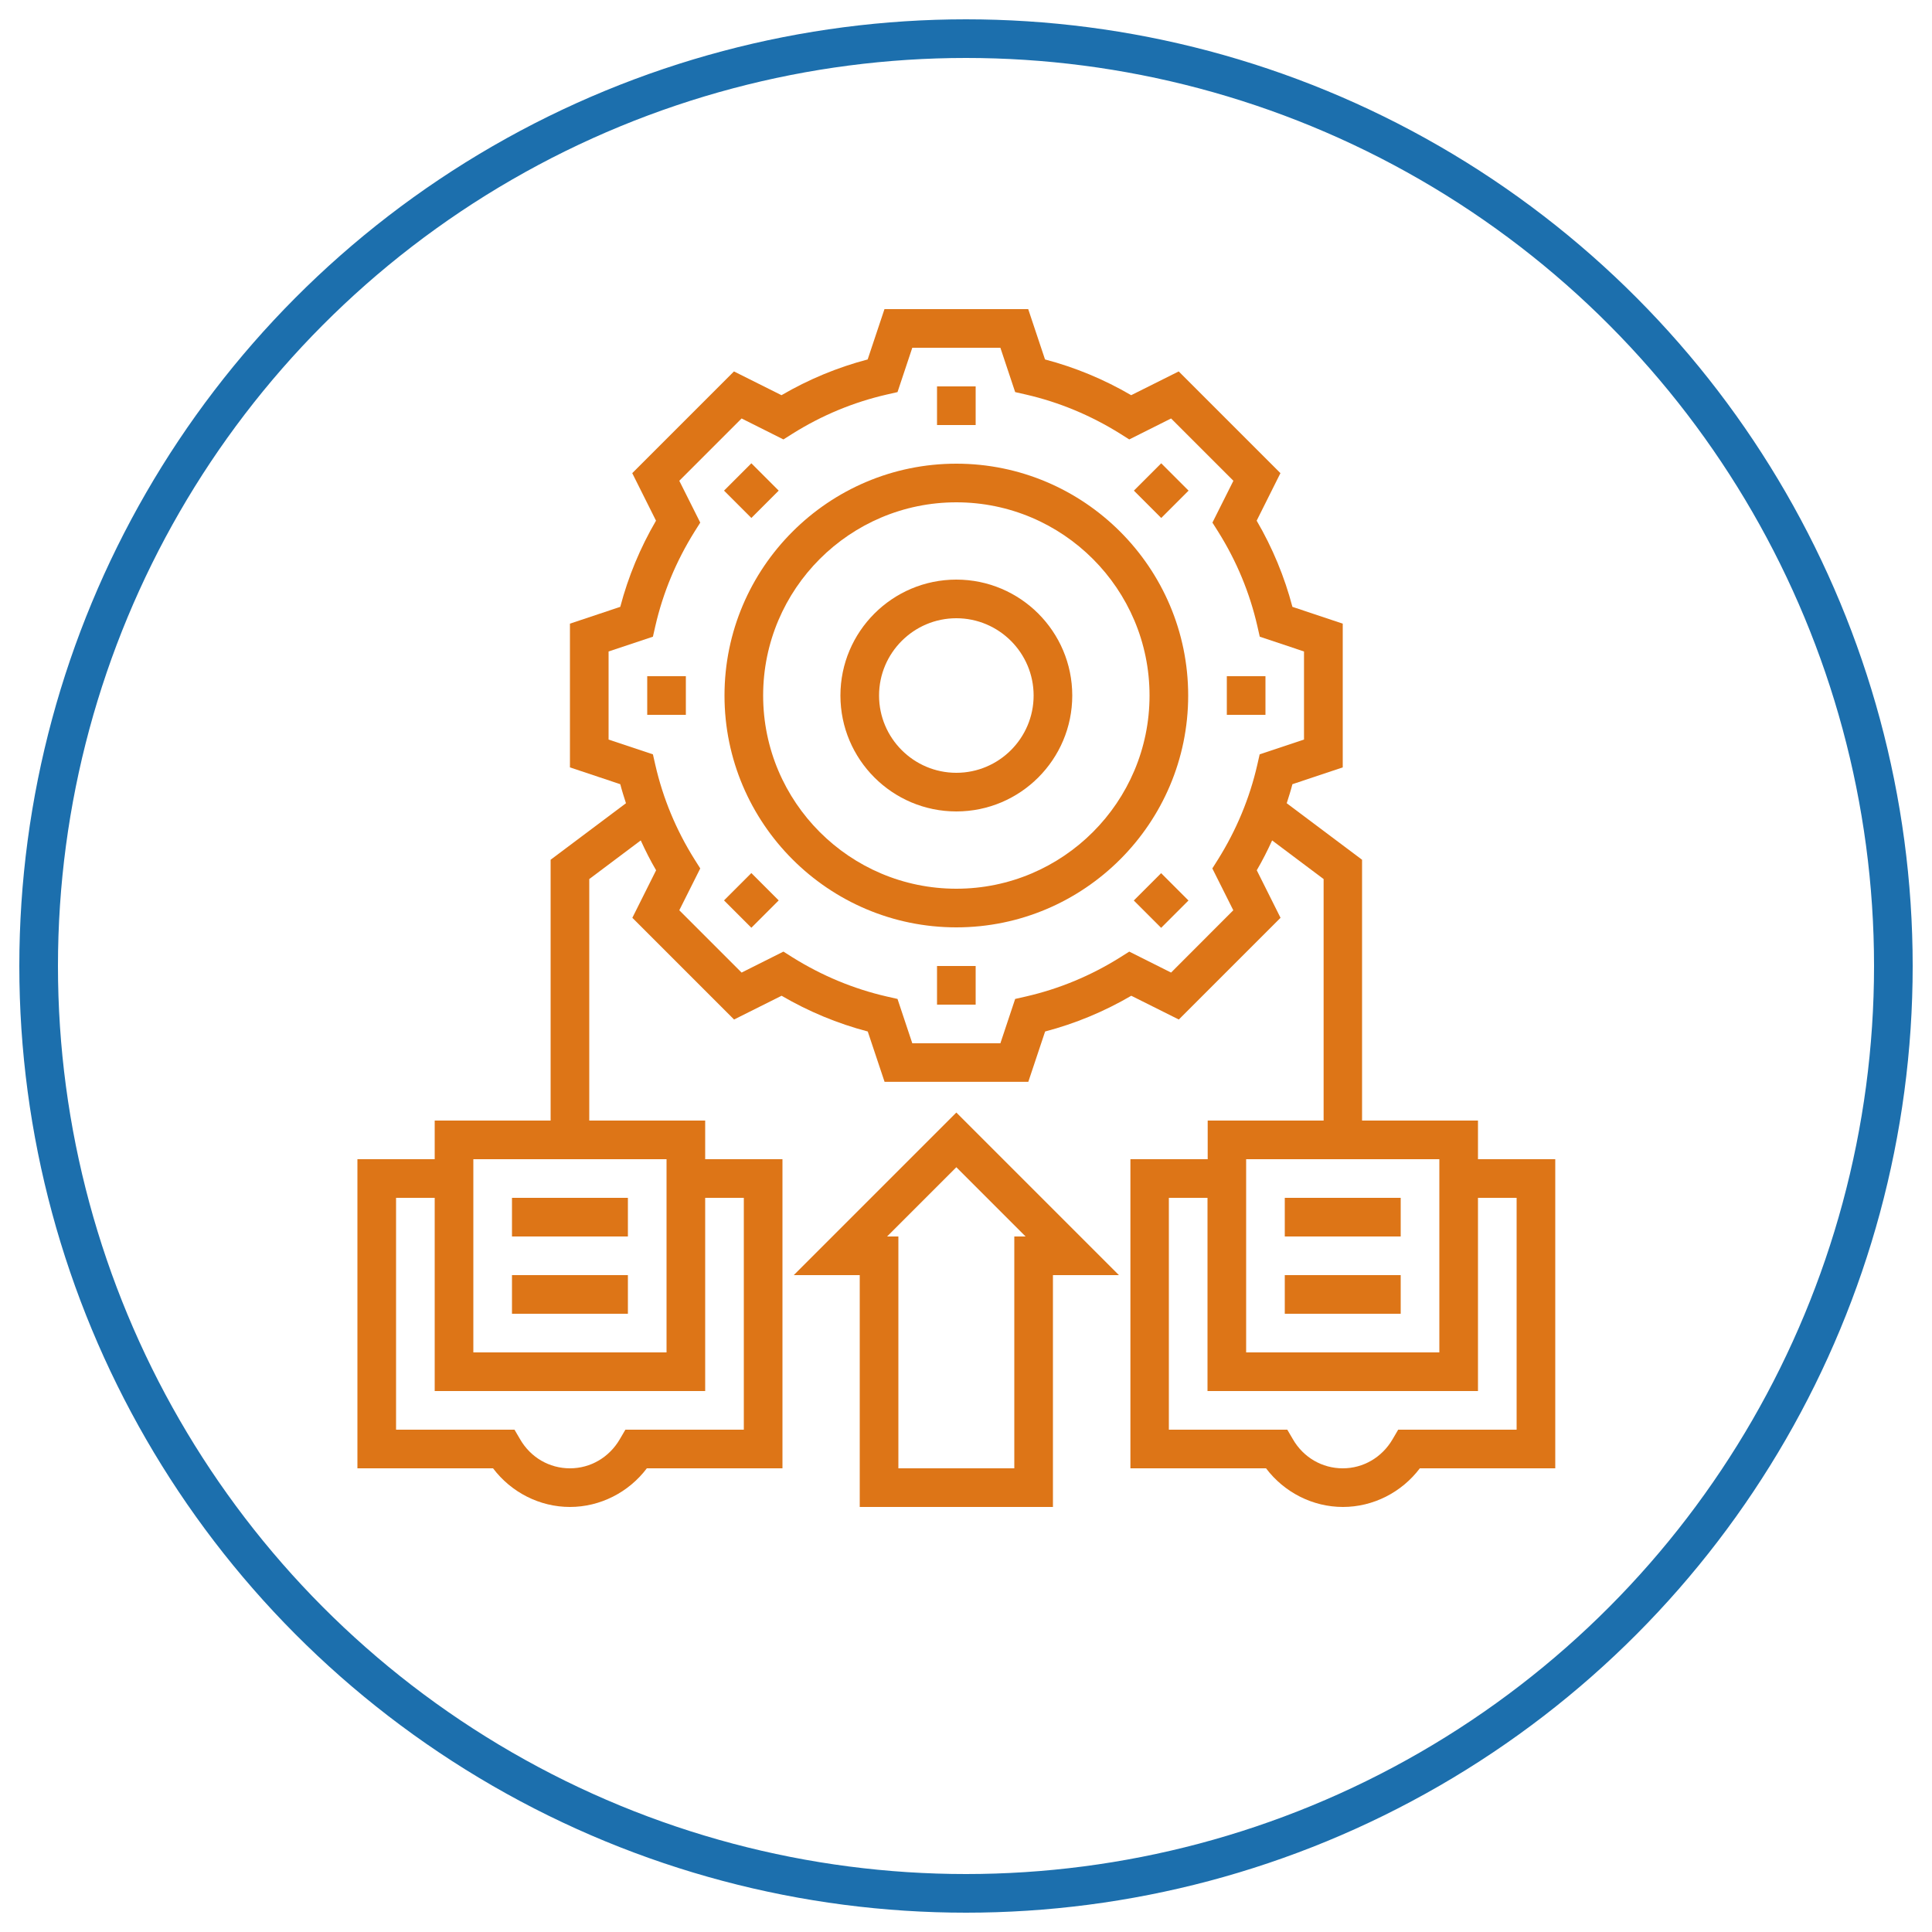 <svg enable-background="new 0 0 200 200" viewBox="0 0 200 200" xmlns="http://www.w3.org/2000/svg"><circle cx="100" cy="100" fill="none" r="96" stroke="#1c6fad" stroke-miterlimit="10" stroke-width="4"/><g fill="#dd7517"><path d="m99 60c-6.62 0-12 5.38-12 12s5.38 12 12 12 12-5.38 12-12-5.38-12-12-12zm0 20c-4.41 0-8-3.59-8-8s3.59-8 8-8 8 3.59 8 8-3.59 8-8 8z"/><path d="m97 40h4v4h-4z"/><path d="m74.95 50.79 2.83-2.83 2.83 2.83-2.83 2.83z"/><path d="m67 70h4v4h-4z"/><path d="m74.95 93.21 2.83-2.83 2.83 2.83-2.83 2.83z"/><path d="m97 100h4v4h-4z"/><path d="m117.37 93.22 2.83-2.83 2.83 2.83-2.83 2.83z"/><path d="m127 70h4v4h-4z"/><path d="m117.38 50.79 2.83-2.83 2.83 2.83-2.83 2.83z"/><path d="m99 48c-13.23 0-24 10.77-24 24s10.77 24 24 24 24-10.77 24-24-10.77-24-24-24zm0 44c-11.03 0-20-8.97-20-20s8.97-20 20-20 20 8.97 20 20-8.97 20-20 20z"/><path d="m153 120v-4h-12v-27l-7.8-5.85c.21-.65.42-1.31.59-1.97l5.21-1.74v-14.88l-5.21-1.74c-.82-3.12-2.06-6.11-3.7-8.92l2.46-4.92-10.53-10.53-4.92 2.46c-2.81-1.64-5.8-2.88-8.92-3.7l-1.74-5.21h-14.88l-1.74 5.21c-3.12.82-6.11 2.06-8.92 3.7l-4.92-2.46-10.53 10.53 2.46 4.92c-1.64 2.81-2.88 5.8-3.7 8.92l-5.21 1.74v14.88l5.21 1.74c.17.66.38 1.32.59 1.97l-7.8 5.85v27h-12v4h-8v32h14.04c1.88 2.49 4.83 4 7.96 4s6.08-1.51 7.96-4h14.04v-32h-8v-4h-12v-25l5.33-4c.48 1.05 1 2.09 1.59 3.09l-2.46 4.92 10.53 10.53 4.92-2.46c2.81 1.64 5.8 2.88 8.92 3.7l1.74 5.21h14.88l1.74-5.21c3.12-.82 6.11-2.06 8.92-3.7l4.92 2.46 10.53-10.53-2.46-4.92c.59-1.01 1.11-2.04 1.59-3.09l5.33 4v25h-12v4h-8v32h14.04c1.88 2.49 4.83 4 7.96 4s6.08-1.51 7.96-4h14.02v-32zm-76 4v24h-12.26l-.58.99c-1.1 1.88-3.03 3.01-5.16 3.01s-4.07-1.12-5.16-3.01l-.58-.99h-12.26v-24h4v20h28v-20zm-8 16h-20v-20h20zm52.23-39.32-4.33-2.17-.95.6c-3.03 1.9-6.31 3.26-9.76 4.05l-1.1.25-1.53 4.59h-9.12l-1.53-4.59-1.1-.25c-3.45-.79-6.73-2.16-9.76-4.05l-.95-.6-4.33 2.17-6.45-6.45 2.17-4.33-.6-.95c-1.9-3.03-3.26-6.31-4.05-9.76l-.25-1.1-4.59-1.53v-9.12l4.59-1.53.25-1.1c.79-3.45 2.16-6.73 4.05-9.76l.6-.95-2.17-4.33 6.45-6.45 4.33 2.17.95-.6c3.03-1.9 6.31-3.26 9.76-4.05l1.1-.25 1.53-4.59h9.12l1.53 4.59 1.1.25c3.45.79 6.73 2.16 9.76 4.05l.95.6 4.33-2.17 6.45 6.45-2.17 4.33.6.95c1.9 3.03 3.26 6.31 4.05 9.76l.25 1.1 4.58 1.53v9.12l-4.59 1.53-.25 1.1c-.79 3.45-2.16 6.73-4.05 9.76l-.6.95 2.17 4.33zm7.77 19.32h20v20h-20zm28 28h-12.26l-.58.99c-1.1 1.88-3.03 3.01-5.16 3.01s-4.07-1.12-5.16-3.01l-.58-.99h-12.26v-24h4v20h28v-20h4z"/><path d="m133 124h12v4h-12z"/><path d="m133 132h12v4h-12z"/><path d="m53 124h12v4h-12z"/><path d="m53 132h12v4h-12z"/><path d="m82.17 132h6.83v24h20v-24h6.83l-16.83-16.83zm22.83-4v24h-12v-24h-1.17l7.17-7.17 7.17 7.17z"/></g></svg>
